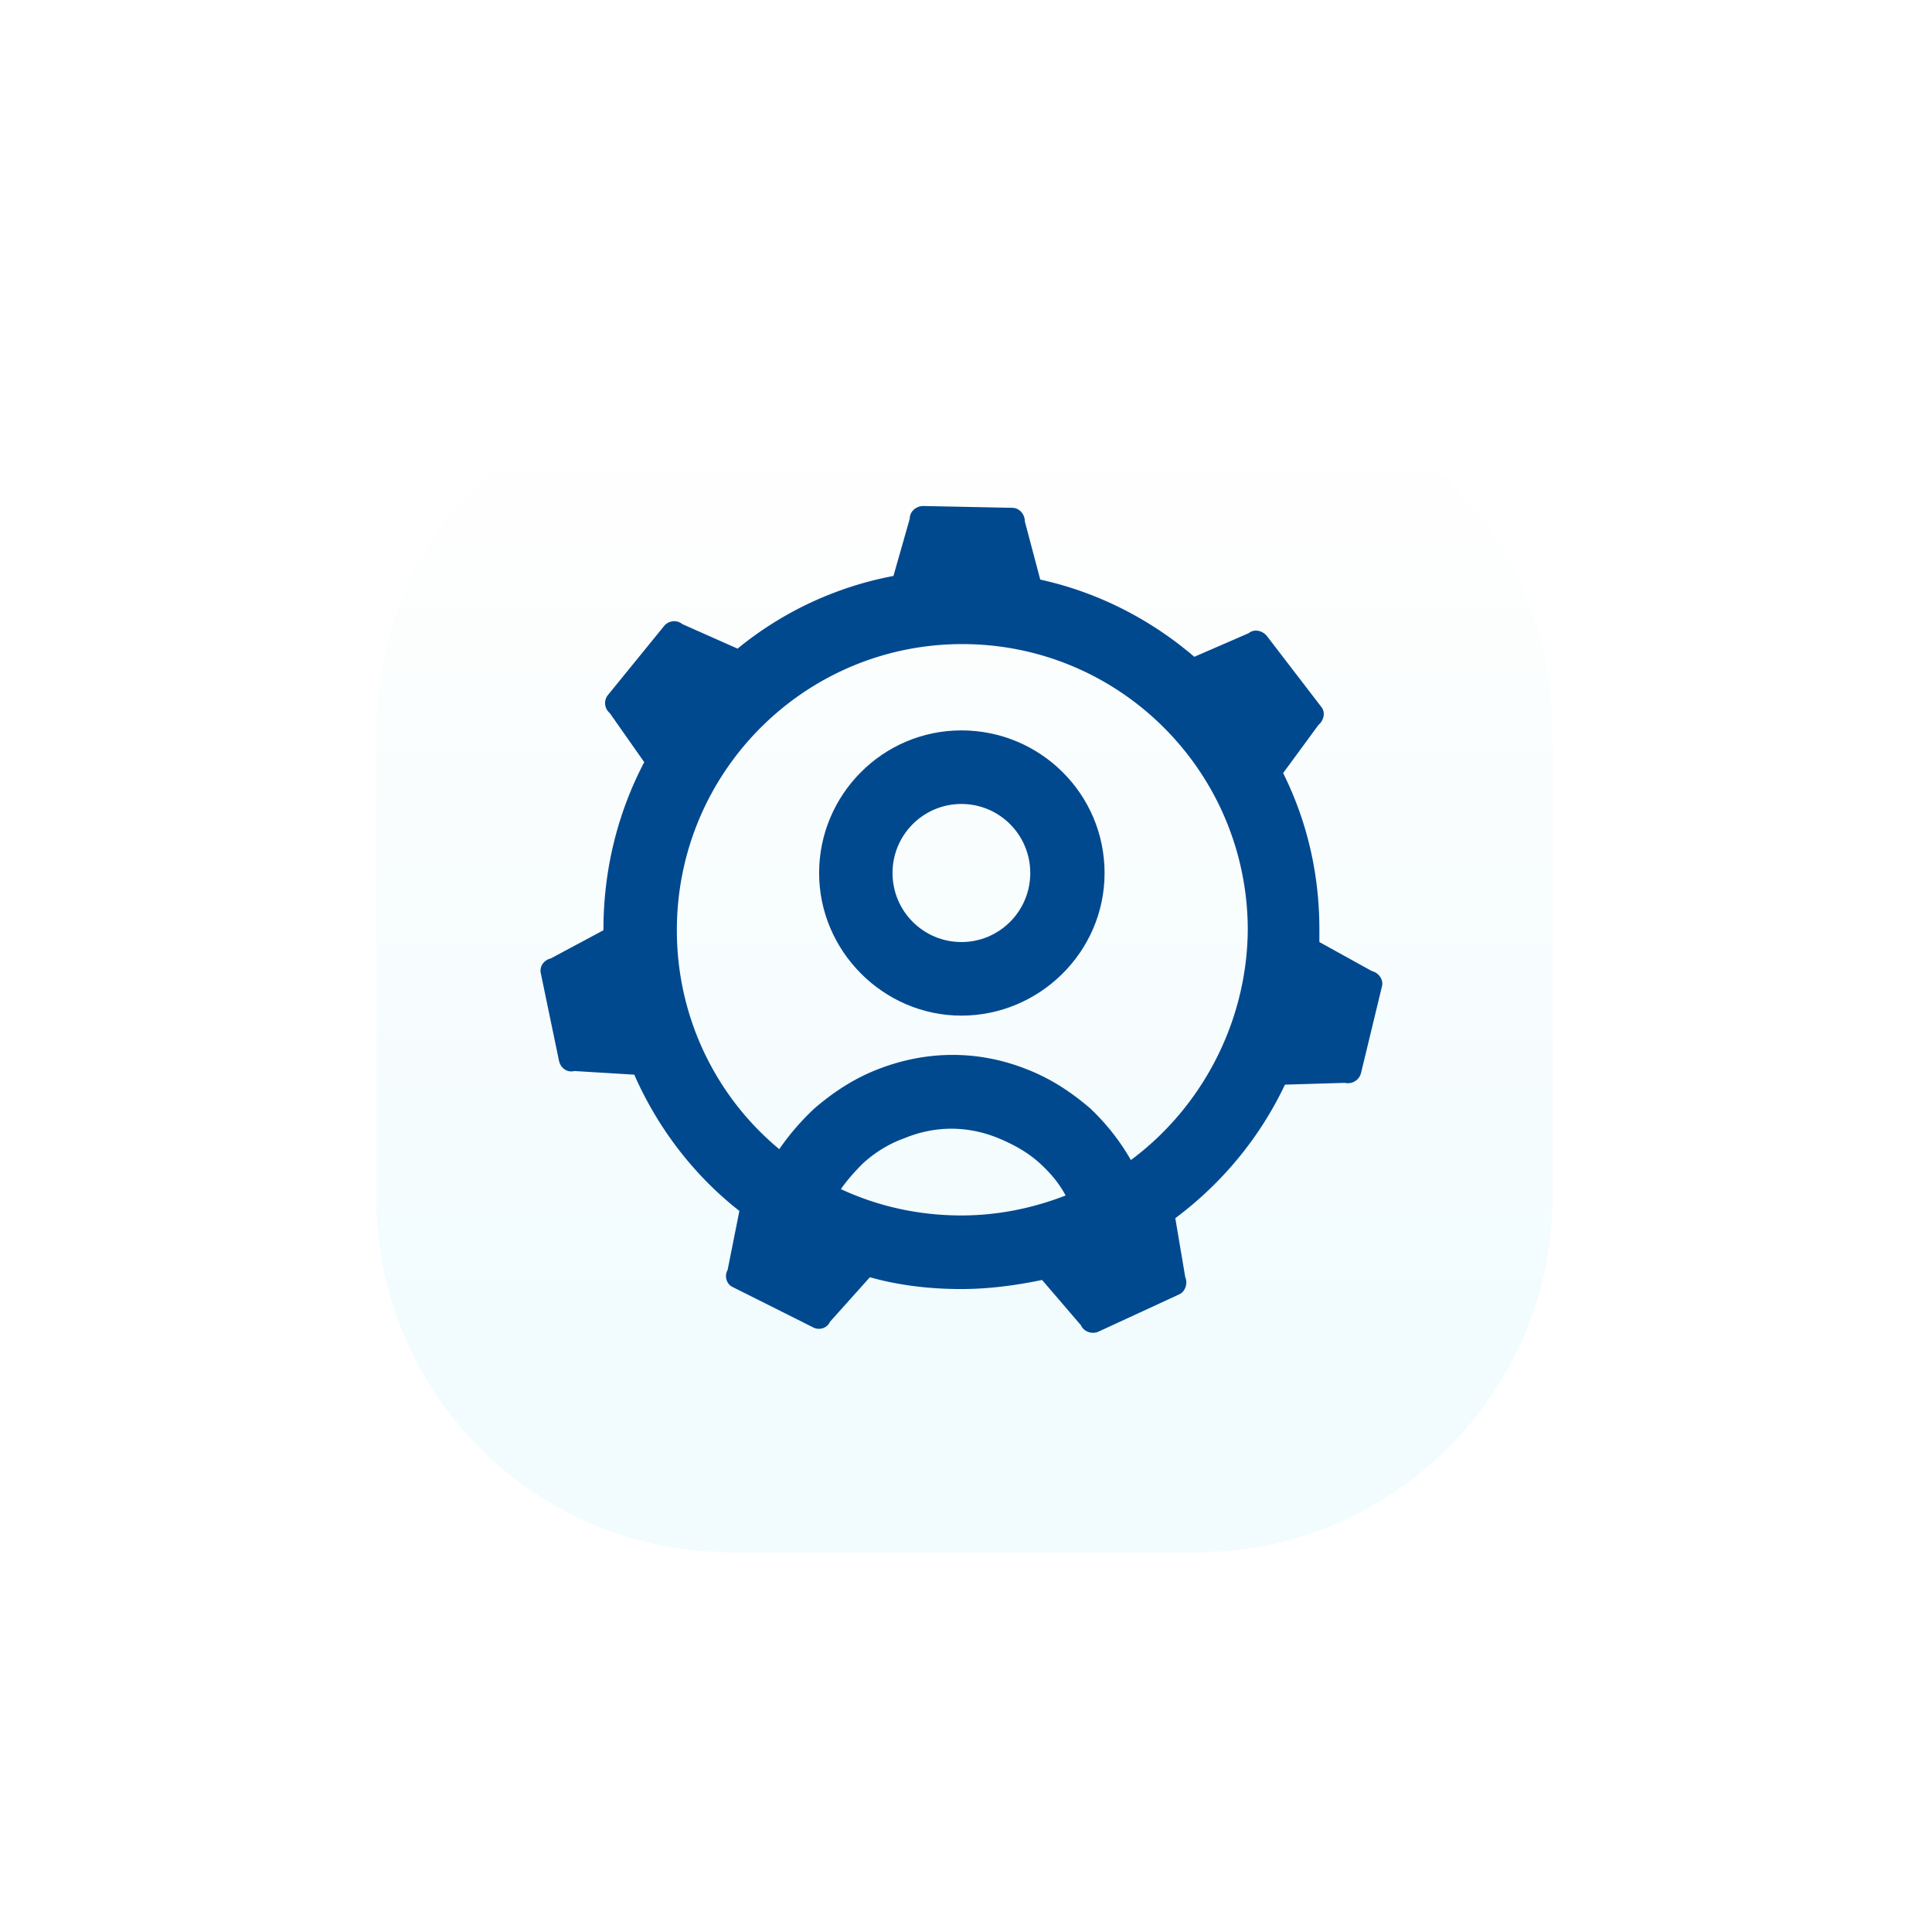 <svg width="190" height="190" fill="none" xmlns="http://www.w3.org/2000/svg"><g filter="url(#filter0_d_54_4)"><path d="M117.706 148.658H71.96c-19.364 0-34.96-15.594-34.96-34.957V67.957C37 48.594 52.596 33 71.96 33h45.746c19.365 0 34.96 15.594 34.96 34.957v45.744c0 19.233-15.725 34.957-34.96 34.957z" fill="url(#paint0_linear_54_4)" fill-opacity=".5" shape-rendering="crispEdges"/></g><path d="M134.921 95.502l-5.169-2.858v-1.251c0-5.539-1.248-10.72-3.565-15.366l3.476-4.734c.535-.447.713-1.251.267-1.787l-5.347-6.968c-.446-.536-1.248-.715-1.783-.268l-5.347 2.322c-4.278-3.662-9.447-6.343-15.151-7.593l-1.515-5.718c0-.714-.535-1.34-1.248-1.34l-8.734-.178c-.713 0-1.337.536-1.337 1.25l-1.604 5.629a34.2 34.2 0 00-15.329 7.146L67.1 61.376c-.535-.446-1.337-.357-1.783.179l-5.525 6.79c-.446.535-.357 1.34.178 1.786l3.387 4.824c-2.585 4.914-4.011 10.542-4.011 16.438v.09l-5.17 2.769c-.712.178-1.158.804-.98 1.518l1.783 8.576c.178.715.802 1.162 1.515.983l5.882.358c2.317 5.27 5.882 9.916 10.338 13.4l-1.158 5.807c-.357.625-.09 1.429.535 1.697l7.842 3.931c.624.357 1.426.089 1.694-.536l3.921-4.378c2.852.804 5.882 1.162 9.002 1.162 2.673 0 5.347-.358 7.931-.894l3.833 4.467c.267.625 1.069.893 1.693.625l7.932-3.662c.624-.268.891-1.072.624-1.698l-.98-5.807c4.545-3.394 8.288-7.861 10.783-13.132l5.882-.178a1.33 1.33 0 001.605-.983l2.05-8.487c.178-.625-.268-1.34-.981-1.519zm-52.226 21.441c.624-.894 1.337-1.698 2.14-2.502 1.158-1.072 2.584-1.965 4.099-2.501 3.03-1.251 6.238-1.251 9.269 0 1.515.625 2.941 1.429 4.099 2.501 1.07.983 1.872 1.966 2.496 3.127-3.209 1.251-6.684 1.965-10.25 1.965-4.188 0-8.199-.893-11.853-2.59zm28.52-2.859a21.99 21.99 0 00-4.011-5.092c-1.872-1.608-3.921-2.948-6.239-3.841-4.723-1.877-9.803-1.877-14.616 0-2.317.893-4.367 2.233-6.238 3.841a24.45 24.45 0 00-3.476 4.02c-6.15-5.092-10.071-12.864-10.071-21.53 0-15.544 12.566-28.14 28.074-28.14 15.507 0 28.073 12.596 28.073 28.14-.089 9.202-4.634 17.51-11.496 22.602z" fill="#00498F"/><path d="M94.547 71.83c-7.754 0-13.992 6.342-13.992 14.025 0 7.683 6.327 14.025 13.992 14.025 7.665 0 14.081-6.253 14.081-14.025s-6.327-14.026-14.081-14.026zm0 20.814c-3.743 0-6.773-3.037-6.773-6.79 0-3.751 3.03-6.789 6.773-6.789s6.773 3.038 6.773 6.79c0 3.752-3.03 6.79-6.773 6.79z" fill="#00498F"/><defs><linearGradient id="paint0_linear_54_4" x1="94.806" y1="42.39" x2="94.806" y2="125.11" gradientUnits="userSpaceOnUse"><stop stop-color="#fff"/><stop offset="1" stop-color="#E6F9FE"/></linearGradient><filter id="filter0_d_54_4" x=".4" y=".4" width="188.867" height="188.858" filterUnits="userSpaceOnUse" color-interpolation-filters="sRGB"><feFlood flood-opacity="0" result="BackgroundImageFix"/><feColorMatrix in="SourceAlpha" values="0 0 0 0 0 0 0 0 0 0 0 0 0 0 0 0 0 0 127 0" result="hardAlpha"/><feOffset dy="4"/><feGaussianBlur stdDeviation="18.3"/><feComposite in2="hardAlpha" operator="out"/><feColorMatrix values="0 0 0 0 0 0 0 0 0 0.698 0 0 0 0 0.89 0 0 0 0.4 0"/><feBlend in2="BackgroundImageFix" result="effect1_dropShadow_54_4"/><feBlend in="SourceGraphic" in2="effect1_dropShadow_54_4" result="shape"/></filter></defs></svg>